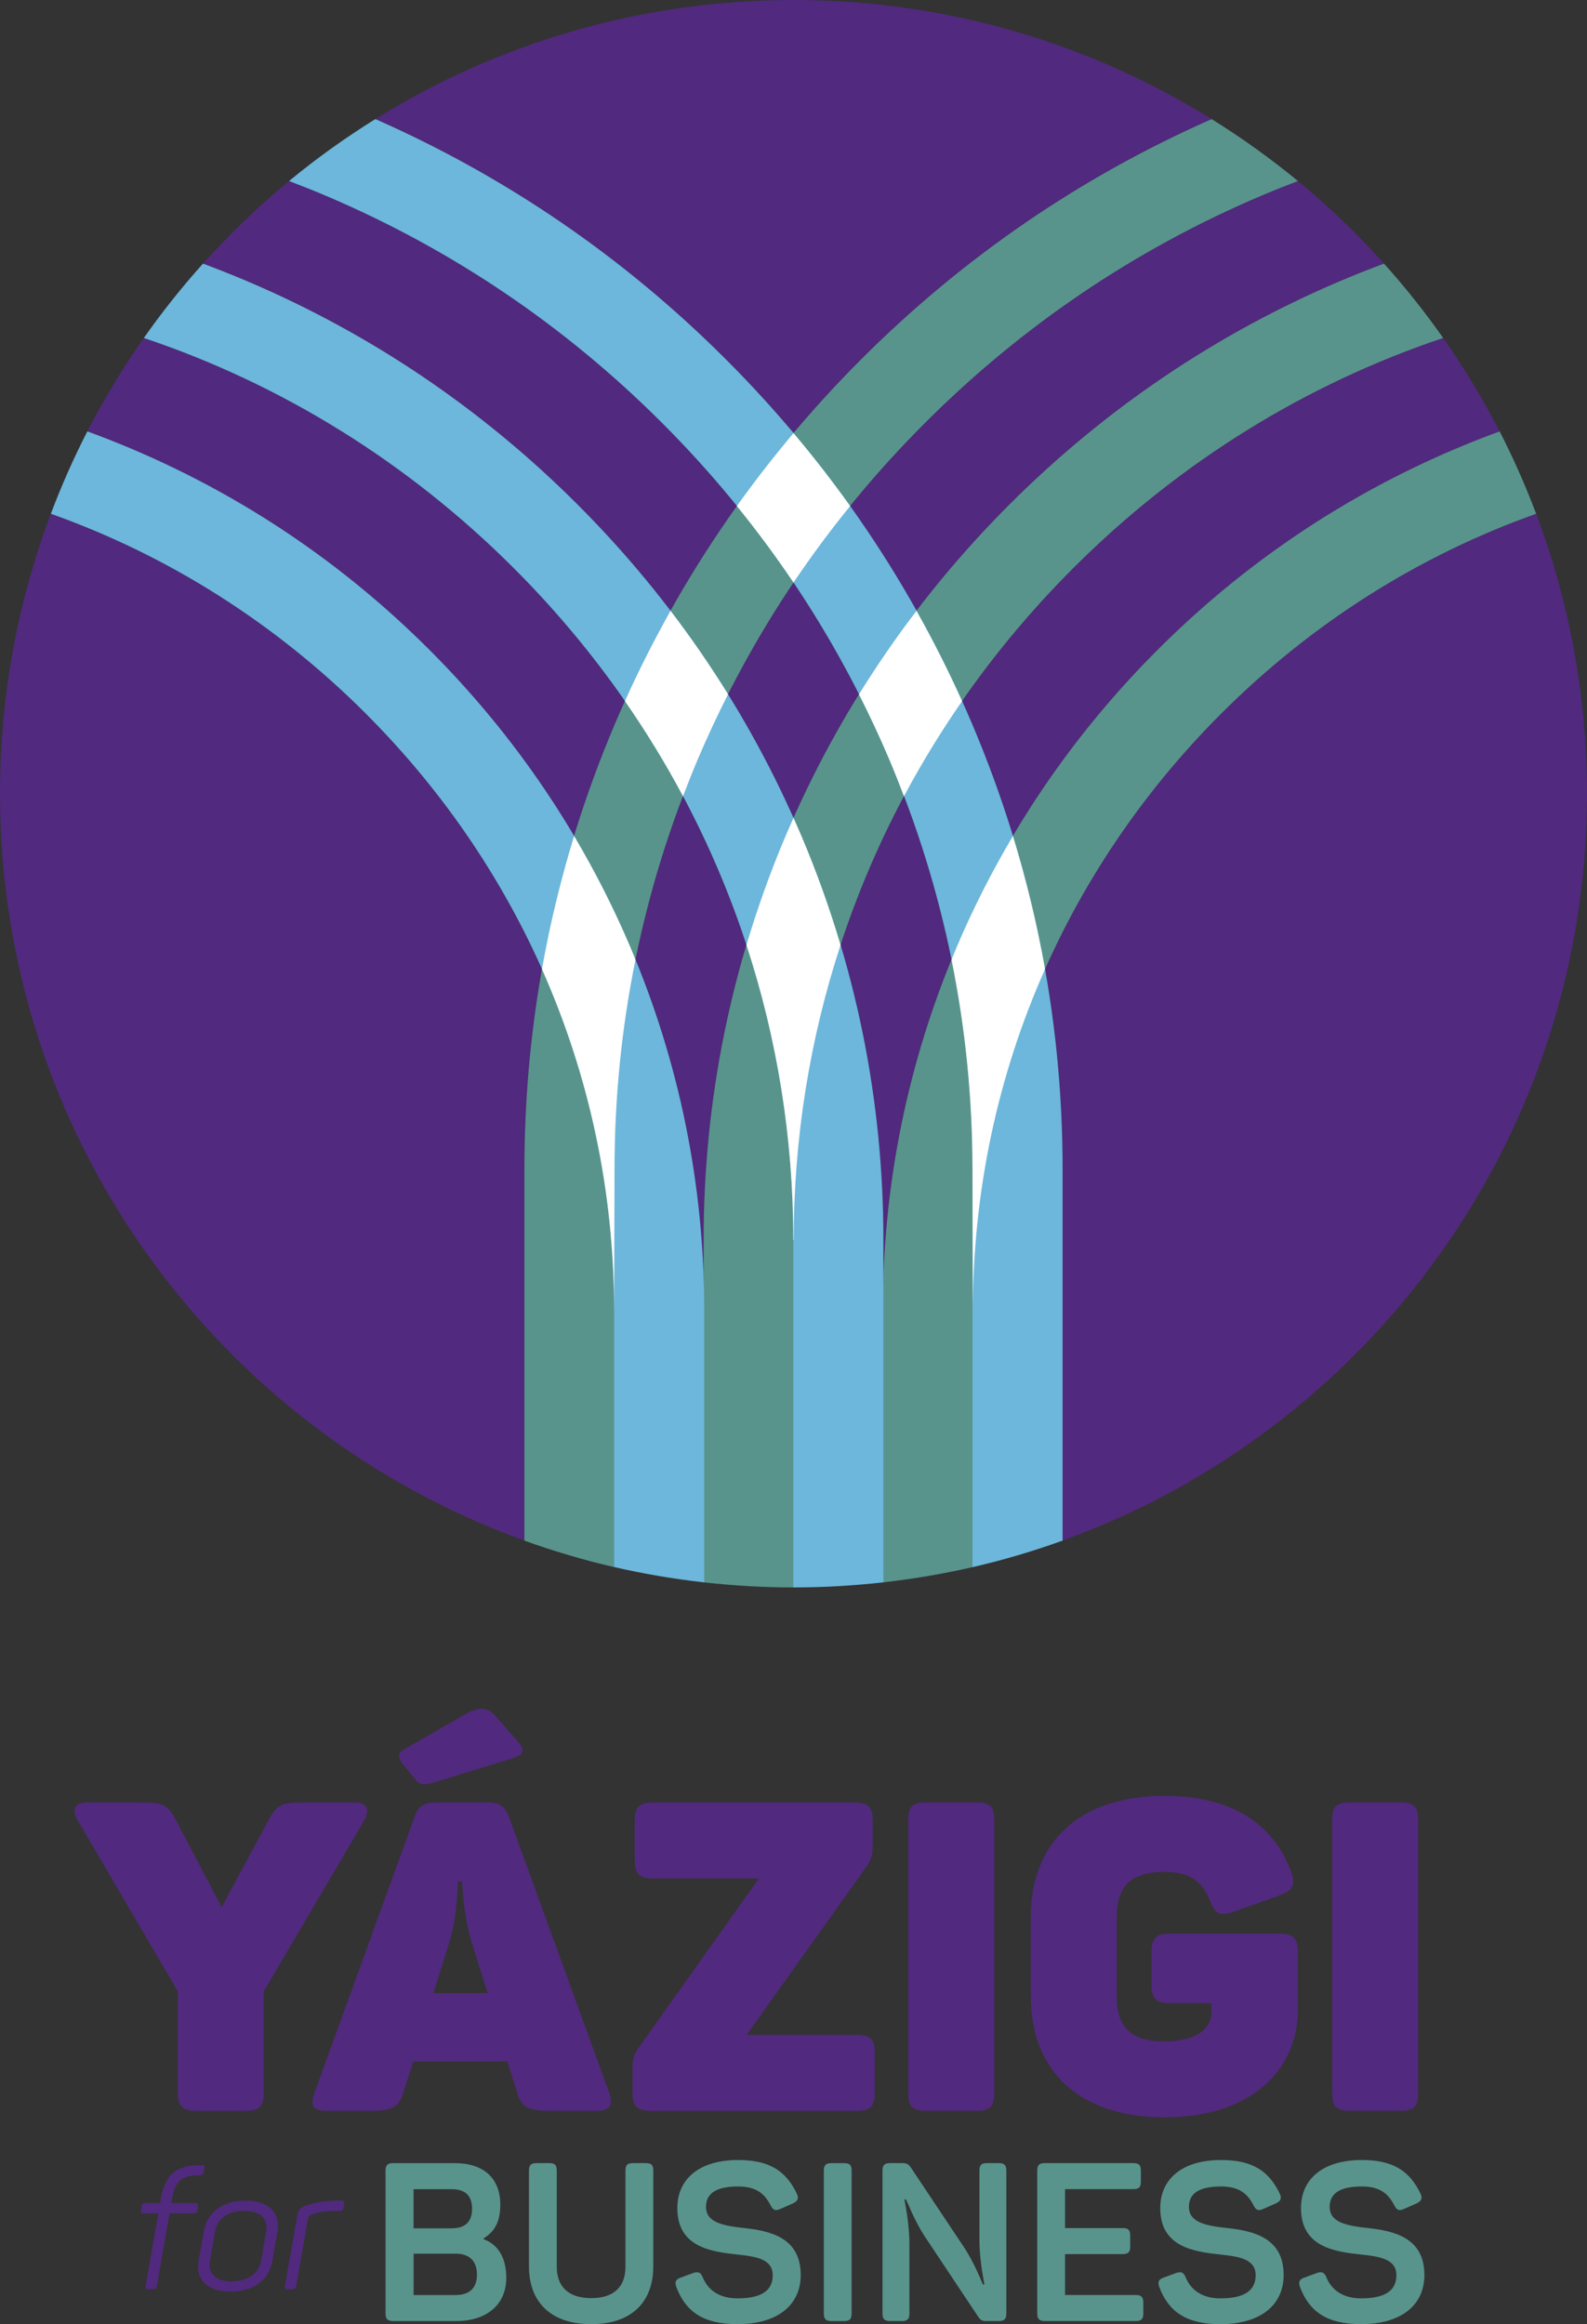 <?xml version="1.0" encoding="UTF-8"?><svg id="Camada_2" xmlns="http://www.w3.org/2000/svg" viewBox="0 0 553.76 810.76"><rect x="0" y="0" width="553.76" height="810.76" fill="#333333" stroke="none"/><defs><style>.cls-1{fill:#fff;}.cls-2{fill:#6cb7db;}.cls-3{fill:#58948c;}.cls-4{fill:#51297e;}</style></defs><g id="Camada_1-2"><g><g><path class="cls-4" d="m17.73,179.23C6.28,209.6,0,242.5,0,276.88c0,119.96,76.29,222.08,182.99,260.54v-129.51c0-23.61,2.05-46.92,6.12-69.83-14.57-32.74-35.24-62.91-61.44-89.1-31.66-31.66-69.14-55.25-109.94-69.75"/><path class="cls-4" d="m308.25,432.54v13.3c1.31-38.32,9.29-75.61,23.77-111.08-3.94-19.38-9.49-38.41-16.58-57.02-8.87,16.66-16.27,34.01-22.13,51.9,9.91,33.26,14.94,67.72,14.94,102.89"/><path class="cls-4" d="m245.51,445.85v-13.3c0-35.17,5.03-69.63,14.94-102.89-5.86-17.89-13.26-35.24-22.13-51.9-7.09,18.61-12.64,37.64-16.58,57.02,14.48,35.47,22.46,72.76,23.77,111.08"/><path class="cls-4" d="m70.83,91.95c5.13,1.91,10.24,3.93,15.3,6.08,43.2,18.35,82.05,44.6,115.45,78,11.69,11.69,22.48,24.06,32.39,37.04,7.06-12.59,14.77-24.79,23.16-36.54-8.16-10.05-16.85-19.73-26.1-28.98-33.94-33.94-73.39-60.59-117.26-79.23-4.28-1.82-8.58-3.52-12.91-5.17-10.72,8.84-20.75,18.48-30.03,28.81"/><path class="cls-4" d="m296.64,176.53c8.38,11.75,16.1,23.95,23.16,36.54,9.91-12.98,20.7-25.35,32.39-37.04,33.4-33.4,72.25-59.65,115.45-78,5.06-2.15,10.17-4.17,15.3-6.08-9.28-10.33-19.31-19.97-30.03-28.81-4.32,1.65-8.63,3.35-12.91,5.17-43.87,18.64-83.32,45.29-117.25,79.23-9.25,9.25-17.95,18.93-26.1,28.98"/><path class="cls-4" d="m335.7,244.58c1.18,2.63,2.35,5.27,3.48,7.93,5.46,12.85,10.2,25.9,14.25,39.13,13.94-23.53,30.79-45.26,50.42-64.89,30.01-30.01,64.9-53.58,103.71-70.07,5.2-2.21,10.45-4.27,15.72-6.2-5.83-11.34-12.43-22.22-19.71-32.59-48.03,16.12-92.13,43.34-129.16,80.37-14.42,14.42-27.34,29.93-38.71,46.31"/><path class="cls-4" d="m276.88,285.34c6.67-14.93,14.3-29.32,22.84-43.13-6.82-13.47-14.44-26.48-22.84-38.98-8.4,12.5-16.02,25.51-22.84,38.98,8.55,13.81,16.18,28.2,22.84,43.13"/><path class="cls-4" d="m253.25,125.32c8.29,8.29,16.15,16.9,23.63,25.78,7.48-8.88,15.34-17.49,23.63-25.78,35.53-35.53,76.65-63.68,122.28-83.78C380.42,15.22,330.43,0,276.88,0s-103.54,15.22-145.91,41.54c45.62,20.1,86.75,48.25,122.27,83.78"/><path class="cls-4" d="m364.65,338.08c4.07,22.9,6.12,46.22,6.12,69.83v129.51c106.7-38.46,182.99-140.59,182.99-260.54,0-34.38-6.28-67.28-17.73-97.65-40.8,14.5-78.28,38.09-109.94,69.75-26.19,26.19-46.86,56.36-61.44,89.1"/><path class="cls-4" d="m50.18,117.89c-7.28,10.37-13.88,21.25-19.71,32.59,5.28,1.93,10.52,3.99,15.72,6.2,38.81,16.49,73.7,40.06,103.71,70.07,19.63,19.63,36.48,41.35,50.42,64.89,4.05-13.22,8.79-26.28,14.25-39.13,1.13-2.66,2.3-5.3,3.48-7.93-11.37-16.38-24.29-31.89-38.71-46.31-37.03-37.03-81.13-64.25-129.16-80.37"/><path class="cls-3" d="m214.43,546.69v-138.78c0-49.54,9.78-97.69,29.08-143.1,18.64-43.87,45.29-83.32,79.23-117.25,33.94-33.94,73.39-60.59,117.25-79.23,4.28-1.82,8.58-3.52,12.91-5.17-9.52-7.85-19.59-15.06-30.12-21.61-45.62,20.1-86.75,48.25-122.28,83.78-36.8,36.8-65.71,79.6-85.94,127.19-20.96,49.33-31.58,101.61-31.58,155.4v129.51c10.22,3.68,20.7,6.79,31.44,9.27"/><path class="cls-3" d="m333.78,330.46c-17.09,40.23-25.75,82.86-25.75,126.72v94.82c10.67-1.2,21.17-2.98,31.44-5.35v-89.47c0-78.4,30.76-152.35,86.61-208.2,31.66-31.66,69.14-55.25,109.94-69.75-3.72-9.86-7.97-19.46-12.74-28.74-5.28,1.93-10.52,3.99-15.72,6.2-38.81,16.49-73.7,40.06-103.71,70.07-30.01,30.01-53.58,64.9-70.07,103.71"/><path class="cls-3" d="m274.18,291.49c-19.02,44.78-28.67,92.24-28.67,141.06v119.43c10.3,1.16,20.76,1.78,31.37,1.78h.07v-121.21c0-88.23,34.61-171.43,97.46-234.28,37.03-37.03,81.13-64.25,129.16-80.37-6.37-9.06-13.26-17.72-20.64-25.94-5.13,1.91-10.24,3.93-15.3,6.08-43.2,18.35-82.05,44.6-115.45,78-33.4,33.4-59.65,72.25-78,115.45"/><path class="cls-2" d="m253.25,125.32c-35.53-35.53-76.65-63.68-122.27-83.78-10.53,6.54-20.6,13.75-30.12,21.61,4.32,1.65,8.63,3.35,12.91,5.17,43.87,18.64,83.32,45.29,117.26,79.23,33.94,33.94,60.59,73.39,79.23,117.26,19.3,45.42,29.08,93.57,29.08,143.1v138.78c10.73-2.47,21.22-5.58,31.44-9.27v-129.51c0-53.79-10.63-106.07-31.58-155.4-20.22-47.6-49.13-90.39-85.94-127.19"/><path class="cls-2" d="m201.58,176.04c-33.4-33.4-72.25-59.65-115.45-78-5.07-2.15-10.17-4.17-15.3-6.08-7.38,8.22-14.28,16.88-20.64,25.94,48.03,16.12,92.13,43.34,129.16,80.37,62.85,62.85,97.46,146.05,97.46,234.28v121.21h.07c10.61,0,21.07-.62,31.37-1.78v-119.43c0-48.82-9.65-96.28-28.67-141.06-18.35-43.2-44.6-82.05-78-115.45"/><path class="cls-2" d="m127.68,248.98c55.86,55.86,86.62,129.8,86.62,208.2v89.47c10.27,2.37,20.76,4.16,31.44,5.35v-94.82c0-43.86-8.67-86.5-25.76-126.72-16.49-38.81-40.06-73.7-70.07-103.71-30.01-30.01-64.9-53.58-103.71-70.07-5.2-2.21-10.45-4.27-15.72-6.2-4.77,9.29-9.02,18.89-12.74,28.74,40.8,14.5,78.28,38.09,109.94,69.75"/><path class="cls-1" d="m257.12,176.53c6.99,8.62,13.59,17.52,19.76,26.69,6.17-9.18,12.76-18.07,19.76-26.69-6.22-8.72-12.82-17.2-19.76-25.43-6.94,8.24-13.54,16.71-19.76,25.43"/><path class="cls-1" d="m218.06,244.58c7.43,10.7,14.2,21.77,20.27,33.17,1.65-4.34,3.36-8.66,5.18-12.95,3.26-7.67,6.78-15.2,10.53-22.6-6.21-10.03-12.9-19.74-20.07-29.13-5.74,10.24-11.06,20.74-15.91,31.5"/><path class="cls-1" d="m299.72,242.21c3.75,7.4,7.27,14.92,10.53,22.6,1.82,4.29,3.53,8.61,5.18,12.95,6.07-11.4,12.84-22.47,20.27-33.17-4.85-10.76-10.16-21.26-15.91-31.5-7.17,9.39-13.86,19.11-20.07,29.13"/><path class="cls-1" d="m214.43,407.91c0-24.78,2.45-49.22,7.31-73.14-.59-1.44-1.16-2.88-1.77-4.31-5.7-13.43-12.28-26.37-19.65-38.82-4.68,15.26-8.43,30.75-11.21,46.44,16.5,37.08,25.18,77.46,25.18,119.1l.14-49.27Z"/><path class="cls-1" d="m276.95,432.54c0-35.44,5.6-70.07,16.35-102.89-3.85-12.91-8.4-25.65-13.72-38.17-.88-2.06-1.79-4.11-2.7-6.15-.91,2.04-1.82,4.09-2.7,6.15-5.32,12.52-9.88,25.26-13.72,38.17,10.76,32.82,16.35,67.45,16.35,102.89"/><path class="cls-1" d="m339.47,457.18c0-41.64,8.68-82.02,25.18-119.1-2.79-15.69-6.54-31.18-11.21-46.44-7.37,12.45-13.95,25.39-19.65,38.82-.61,1.43-1.18,2.87-1.77,4.31,4.86,23.92,7.31,48.36,7.31,73.14l.14,49.27Z"/><path class="cls-4" d="m127.05,635.12l-35.01,59.56v35.31c0,4.7-1.52,6.37-6.37,6.37h-17.12c-4.85,0-6.52-1.67-6.52-6.37v-35.31l-34.86-59.56c-2.12-3.48-1.52-6.36,3.18-6.36h18.19c7.58,0,9.7.3,12.58,5.61l16.22,30.92,16.67-30.92c2.88-5.3,5-5.61,12.43-5.61h17.43c4.55,0,5.15,2.88,3.18,6.36"/><path class="cls-4" d="m208.2,736.35h-16.37c-7.88,0-10.15-1.67-11.37-6.37l-3.48-10.91h-32.73l-3.49,10.91c-1.52,4.7-3.48,6.37-11.06,6.37h-15.91c-4.7,0-5.61-2.12-4.09-6.21l34.86-96.08c1.52-4.39,3.49-5.3,7.88-5.3h17.28c4.39,0,6.36,1.06,7.88,5l35.01,96.38c1.52,4.09.15,6.21-4.39,6.21m-35.61-138.06l7.73,8.79c2.73,3.03,2.88,4.7-.76,6.06l-27.58,8.49c-3.64,1.06-5.3,1.36-6.97-.76l-4.09-5c-2.42-2.88-2.27-4.24.3-5.76l21.37-12.27c3.49-1.97,6.97-2.88,10,.45m-11.37,58.04h-1.52s.15,10.91-2.88,21.06l-5.61,17.88h18.94l-5.61-17.73c-3.03-10.31-3.33-21.22-3.33-21.22"/><path class="cls-4" d="m304.5,635.12v9.09c0,2.88-.61,4.7-1.97,6.67l-41.98,58.95h38.34c4.85,0,6.36,1.52,6.36,6.37v13.79c0,4.7-1.52,6.37-6.36,6.37h-71.83c-4.7,0-6.37-1.67-6.37-6.37v-9.24c0-2.58.76-4.55,2.12-6.37l41.98-59.1h-36.98c-4.7,0-6.36-1.67-6.36-6.52v-13.64c0-4.7,1.67-6.36,6.36-6.36h70.32c4.85,0,6.37,1.67,6.37,6.36"/><path class="cls-4" d="m322.99,628.75h17.88c4.55,0,6.06,1.52,6.06,6.06v95.47c0,4.55-1.52,6.06-6.06,6.06h-17.88c-4.55,0-6.06-1.52-6.06-6.06v-95.47c0-4.55,1.51-6.06,6.06-6.06"/><path class="cls-4" d="m452.86,681.04v20c0,21.37-16.67,37.58-46.52,37.58s-46.68-16.21-46.68-42.43v-27.28c0-26.22,16.82-42.43,46.68-42.43,23.34,0,37.89,9.55,44.25,26.52,1.52,4.4.45,6.67-4.09,8.19l-16.21,5.76c-4.7,1.52-6.52.61-8.18-4.09-2.73-6.82-7.27-9.85-15.76-9.85-11.97,0-16.67,5.15-16.67,15.76v27.58c0,10.61,4.7,15.76,16.67,15.76,10.15,0,16.37-3.79,16.37-10.31v-3.03h-14.55c-4.7,0-6.37-1.51-6.37-6.36v-11.37c0-4.85,1.67-6.52,6.37-6.52h38.34c4.85,0,6.37,1.67,6.37,6.52"/><path class="cls-4" d="m470.89,628.75h17.88c4.55,0,6.06,1.52,6.06,6.06v95.47c0,4.55-1.52,6.06-6.06,6.06h-17.88c-4.55,0-6.06-1.52-6.06-6.06v-95.47c0-4.55,1.52-6.06,6.06-6.06"/></g><g><path class="cls-4" d="m70.49,755.3c.88,0,1.05.29.88,1.05l-.29,1.4c-.12.7-.53,1.05-1.29,1.05-3.22,0-5.5.58-6.84,1.75-1.4,1.17-2.4,3.33-2.92,6.49l-.23,1.46h8.48c.7,0,.99.35.82,1.05l-.23,1.52c-.12.7-.53,1.05-1.23,1.05h-8.48l-4.44,25.38c-.18.7-.59,1.05-1.29,1.05h-1.81c-.7,0-.99-.35-.82-1.05l4.44-25.38h-5.2c-.7,0-.99-.35-.88-1.05l.23-1.52c.18-.7.59-1.05,1.29-1.05h5.2l.23-1.46c1.46-8.42,5.26-11.7,13.74-11.75h.64Z"/><path class="cls-4" d="m71.13,778.28c1.17-6.61,6.67-10.64,14.62-10.64s12.22,4.21,11.05,10.93l-1.81,10.29c-1.17,6.61-6.49,10.53-14.62,10.53s-12.22-4.21-11.05-10.82l1.81-10.29Zm21.75.12c.76-4.44-2.11-7.19-7.66-7.19s-9.41,2.75-10.17,7.19l-1.81,10.29c-.76,4.44,2.16,7.13,7.6,7.13s9.47-2.69,10.23-7.13l1.81-10.29Z"/><path class="cls-4" d="m119.2,767.64c.76,0,1.05.35.94,1.05l-.29,1.52c-.12.7-.53,1.05-1.23,1.05h-1.93c-2.92,0-5.56.41-7.95,1.23-.76.29-1.17.82-1.29,1.52l-4.09,23.51c-.18.7-.59,1.05-1.29,1.05h-1.81c-.7,0-.99-.35-.88-1.05l4.39-24.8c.41-1.87.88-2.51,2.75-3.27,3.22-1.11,6.84-1.75,10.88-1.81h1.81Z"/></g><g><path class="cls-3" d="m174.57,769.1c0,5.59-1.78,9.31-5.82,11.72v.31c4.97,1.78,7.91,6.44,7.91,13.42,0,9.78-7.29,15.13-17.46,15.13h-22.03c-1.94,0-2.64-.7-2.64-2.64v-49.81c0-1.94.7-2.64,2.64-2.64h21.57c9.93,0,15.83,5.2,15.83,14.51Zm-16.99-5.43h-13.27v13.66h13.27c4.65,0,7.14-2.17,7.14-6.83s-2.48-6.83-7.14-6.83Zm1.4,22.5h-14.66v14.43h14.66c4.81,0,7.45-2.4,7.45-7.14s-2.64-7.29-7.45-7.29Z"/><path class="cls-3" d="m206.3,801.68c7.99,0,11.95-4.04,11.95-10.94v-33.52c0-1.94.62-2.64,2.64-2.64h4.42c2.02,0,2.64.7,2.64,2.64v33.44c0,12.18-7.37,20.1-21.65,20.1s-21.72-7.91-21.72-20.1v-33.44c0-1.94.7-2.64,2.64-2.64h4.42c2.02,0,2.64.7,2.64,2.64v33.52c0,6.9,4.03,10.94,12.03,10.94Z"/><path class="cls-3" d="m257.59,753.5c11.09,0,16.68,3.96,20.41,11.64.85,1.78.39,2.71-1.47,3.57l-4.27,1.86c-1.71.77-2.48.47-3.41-1.32-2.09-4.11-5.12-6.52-11.25-6.52-7.6,0-11.25,2.33-11.25,7.14,0,5.58,6.36,6.59,13.42,7.37,9.16,1.01,19.63,3.41,19.63,16.37,0,10.32-7.84,17.15-22.11,17.15-12.03,0-18.08-4.5-21.26-12.88-.7-1.94-.23-2.79,1.63-3.41l4.19-1.55c1.86-.62,2.64-.23,3.41,1.63,1.94,4.58,6.05,7.21,12.03,7.21,8.07,0,12.34-2.48,12.34-8.07s-5.66-6.52-12.26-7.21c-9.39-1.01-21.03-2.64-21.03-16.22,0-9.85,7.29-16.76,21.26-16.76Z"/><path class="cls-3" d="m290.1,754.59h4.42c2.02,0,2.64.7,2.64,2.64v49.81c0,1.94-.62,2.64-2.64,2.64h-4.42c-1.94,0-2.64-.7-2.64-2.64v-49.81c0-1.94.7-2.64,2.64-2.64Z"/><path class="cls-3" d="m351.15,757.22v49.81c0,1.94-.7,2.64-2.64,2.64h-4.42c-1.32,0-1.94-.31-2.64-1.32l-18.7-28.09c-3.65-5.43-6.28-12.57-6.67-13.03h-.47c0,.62,1.71,8.07,1.71,15.44v24.36c0,1.94-.62,2.64-2.64,2.64h-4.11c-1.94,0-2.64-.7-2.64-2.64v-49.81c0-1.94.7-2.64,2.64-2.64h4.42c1.4,0,2.02.47,2.64,1.24l18.62,27.93c3.96,5.9,6.36,12.57,6.75,13.19h.47c0-.78-1.71-7.84-1.71-15.67v-24.05c0-1.94.62-2.64,2.64-2.64h4.11c1.94,0,2.64.7,2.64,2.64Z"/><path class="cls-3" d="m398.09,757.22v3.8c0,1.94-.62,2.64-2.64,2.64h-23.82v13.58h20.09c2.02,0,2.64.7,2.64,2.64v3.8c0,1.94-.62,2.64-2.64,2.64h-20.09v14.27h24.67c1.94,0,2.64.7,2.64,2.64v3.8c0,1.94-.7,2.64-2.64,2.64h-31.73c-1.94,0-2.64-.7-2.64-2.64v-49.81c0-1.94.7-2.64,2.64-2.64h30.88c2.02,0,2.64.7,2.64,2.64Z"/><path class="cls-3" d="m426.1,753.5c11.09,0,16.68,3.96,20.41,11.64.85,1.78.39,2.71-1.47,3.57l-4.27,1.86c-1.71.77-2.48.47-3.41-1.32-2.09-4.11-5.12-6.52-11.25-6.52-7.6,0-11.25,2.33-11.25,7.14,0,5.58,6.36,6.59,13.42,7.37,9.16,1.01,19.63,3.41,19.63,16.37,0,10.32-7.84,17.15-22.11,17.15-12.03,0-18.08-4.5-21.26-12.88-.7-1.94-.23-2.79,1.63-3.41l4.19-1.55c1.86-.62,2.64-.23,3.41,1.63,1.94,4.58,6.05,7.21,12.03,7.21,8.07,0,12.34-2.48,12.34-8.07s-5.66-6.52-12.26-7.21c-9.39-1.01-21.03-2.64-21.03-16.22,0-9.85,7.29-16.76,21.26-16.76Z"/><path class="cls-3" d="m475.21,753.5c11.09,0,16.68,3.96,20.41,11.64.85,1.78.39,2.71-1.47,3.57l-4.27,1.86c-1.71.77-2.48.47-3.41-1.32-2.09-4.11-5.12-6.52-11.25-6.52-7.6,0-11.25,2.33-11.25,7.14,0,5.58,6.36,6.59,13.42,7.37,9.16,1.01,19.63,3.41,19.63,16.37,0,10.32-7.84,17.15-22.11,17.15-12.03,0-18.08-4.5-21.26-12.88-.7-1.94-.23-2.79,1.63-3.41l4.19-1.55c1.86-.62,2.64-.23,3.41,1.63,1.94,4.58,6.05,7.21,12.03,7.21,8.07,0,12.34-2.48,12.34-8.07s-5.66-6.52-12.26-7.21c-9.39-1.01-21.03-2.64-21.03-16.22,0-9.85,7.29-16.76,21.26-16.76Z"/></g></g></g></svg>